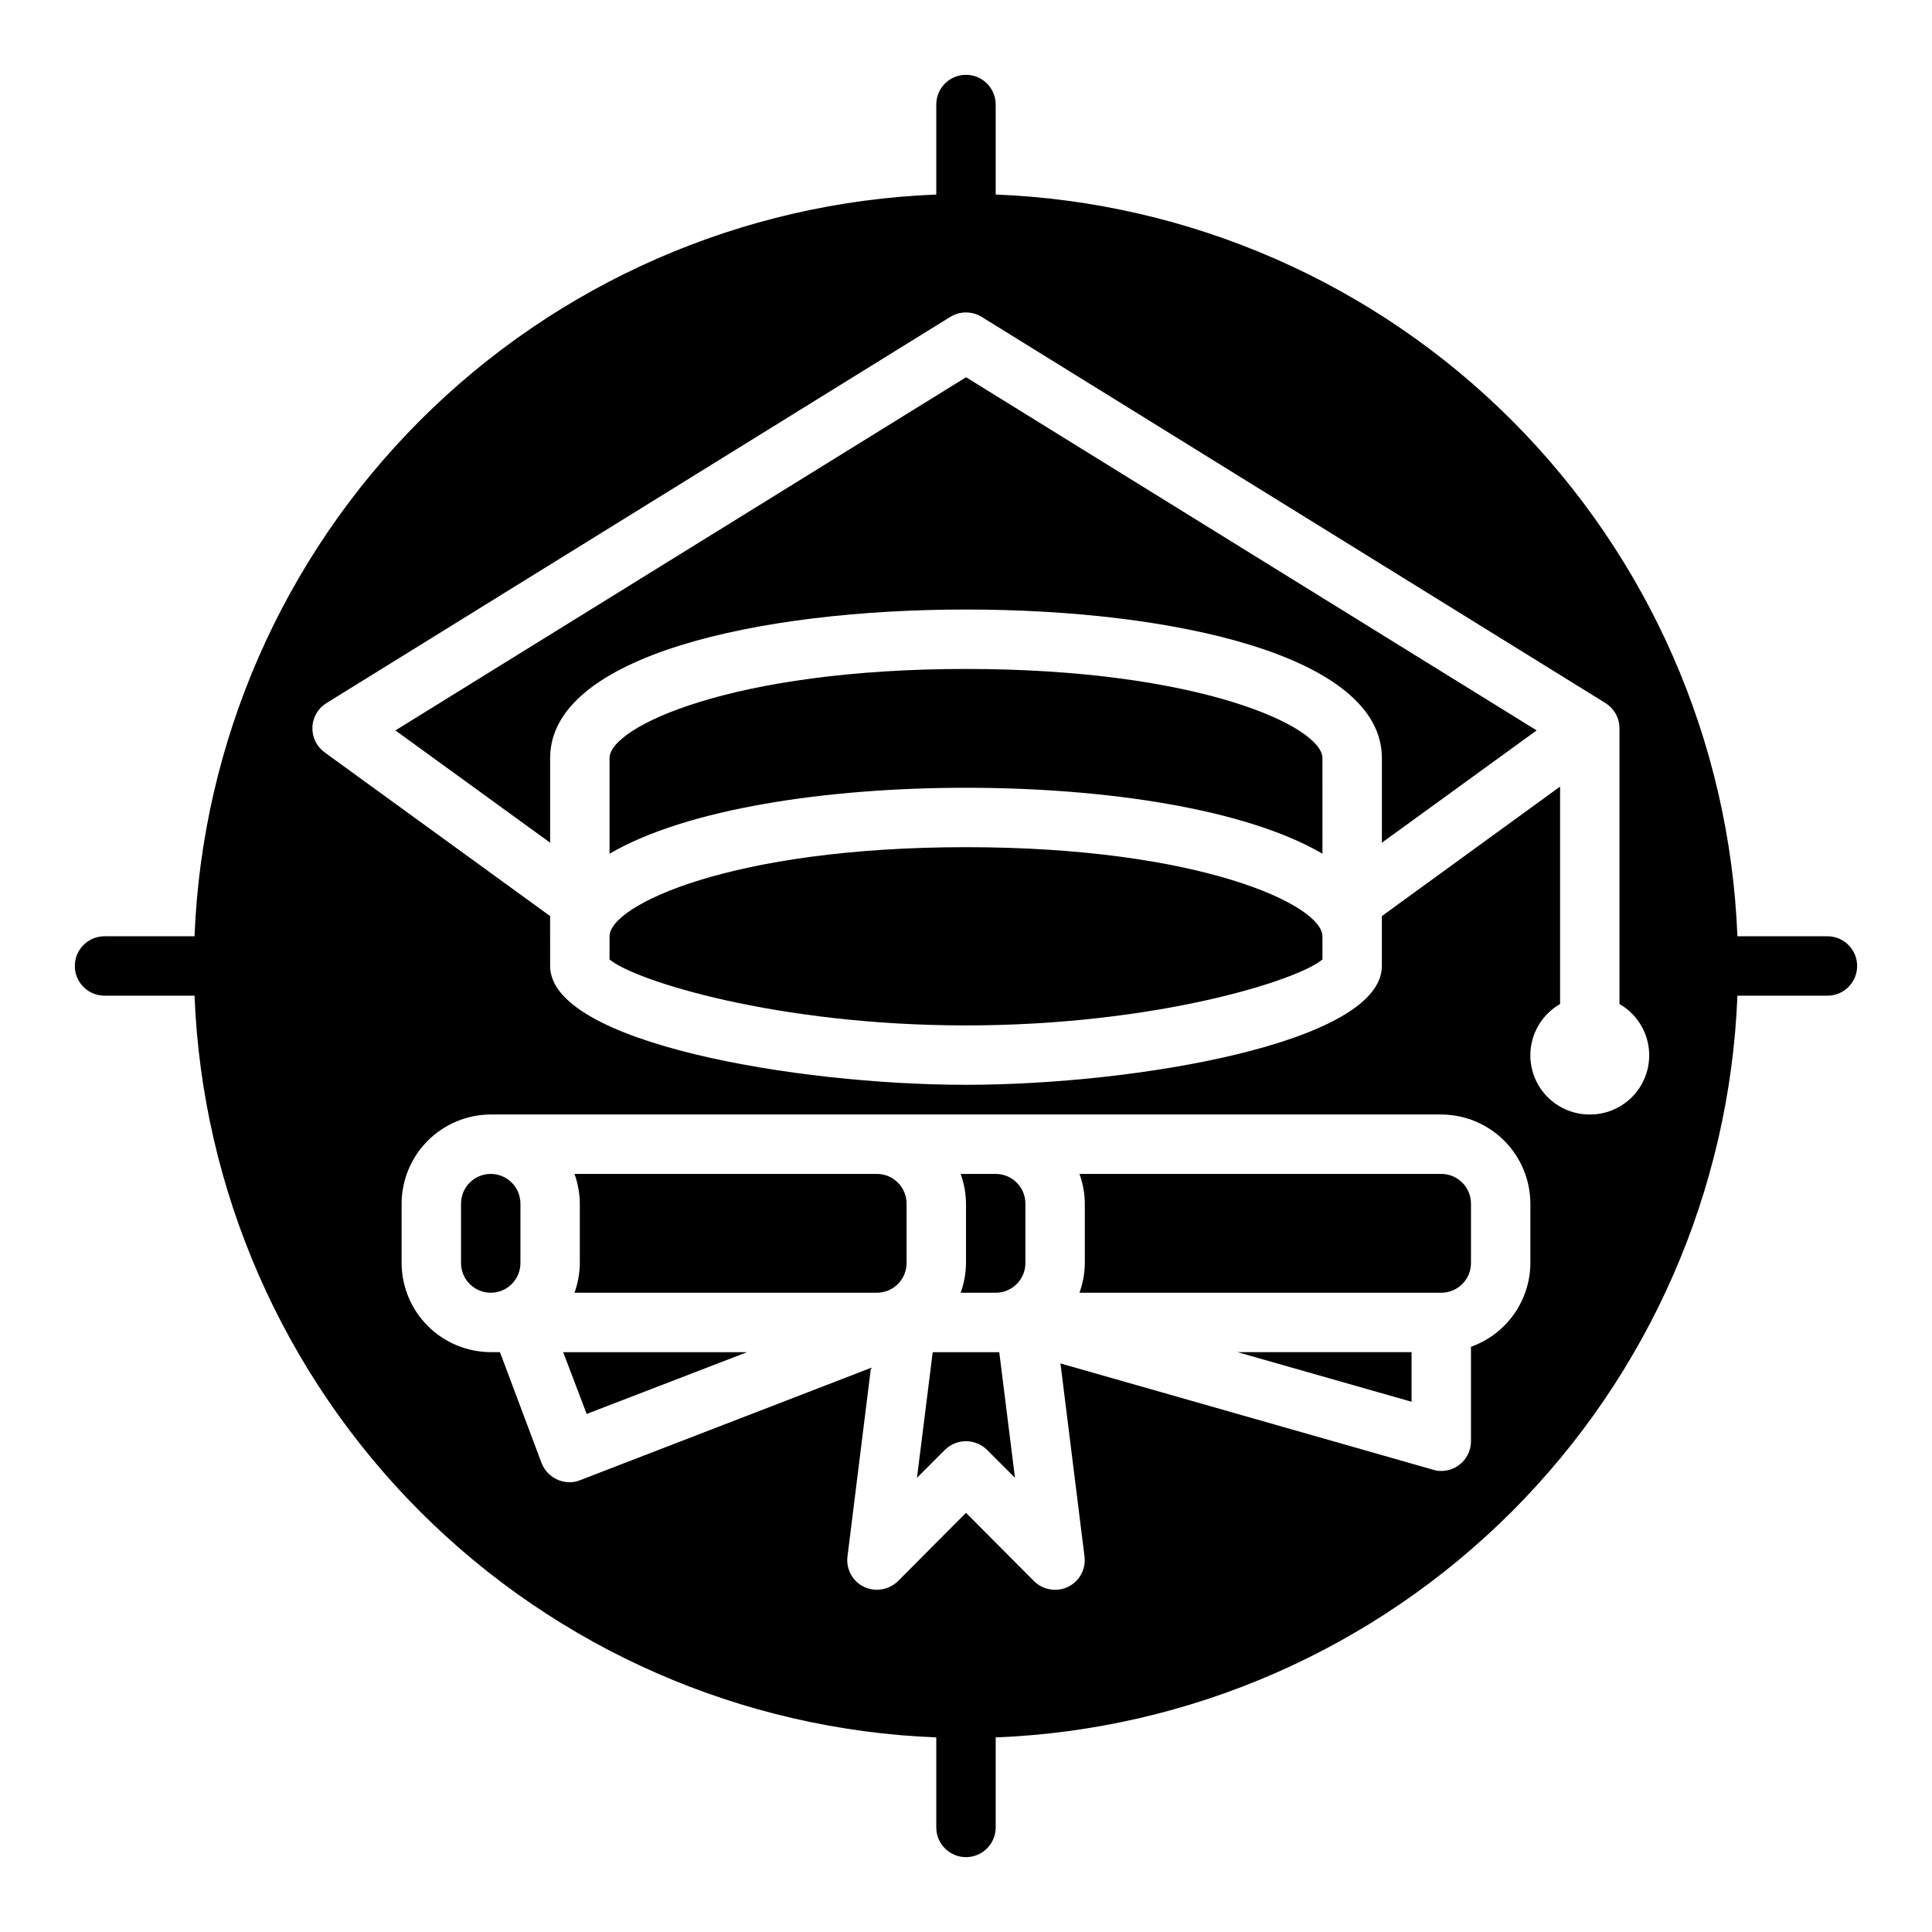 <?xml version="1.0" encoding="UTF-8"?>
<!-- Uploaded to: SVG Repo, www.svgrepo.com, Generator: SVG Repo Mixer Tools -->
<svg fill="#000000" width="800px" height="800px" version="1.1" viewBox="144 144 512 512" xmlns="http://www.w3.org/2000/svg">
 <g>
  <path d="m407.87 455.1h-9.289c0.914 2.527 1.395 5.188 1.418 7.875v15.742c-0.023 2.684-0.504 5.348-1.418 7.871h9.289c2.086 0 4.09-0.828 5.566-2.305 1.477-1.477 2.305-3.481 2.305-5.566v-15.742c0-2.09-0.828-4.094-2.305-5.566-1.477-1.477-3.481-2.309-5.566-2.309z"/>
  <path d="m525.95 455.1h-95.879c0.914 2.527 1.395 5.188 1.418 7.875v15.742c-0.023 2.684-0.504 5.348-1.418 7.871h95.879c2.09 0 4.09-0.828 5.566-2.305 1.477-1.477 2.309-3.481 2.309-5.566v-15.742c0-2.09-0.832-4.094-2.309-5.566-1.477-1.477-3.477-2.309-5.566-2.309z"/>
  <path d="m274.05 455.1c-4.348 0-7.871 3.527-7.871 7.875v15.742c0 4.348 3.523 7.871 7.871 7.871s7.871-3.523 7.871-7.871v-15.742c0-2.09-0.828-4.094-2.305-5.566-1.477-1.477-3.481-2.309-5.566-2.309z"/>
  <path d="m518.08 515.48v-13.145h-46.129z"/>
  <path d="m299.47 518.71 42.508-16.371h-48.727z"/>
  <path d="m376.38 455.1h-80.137c0.914 2.527 1.395 5.188 1.418 7.875v15.742c-0.023 2.684-0.504 5.348-1.418 7.871h80.137c2.086 0 4.09-0.828 5.566-2.305 1.477-1.477 2.305-3.481 2.305-5.566v-15.742c0-2.09-0.828-4.094-2.305-5.566-1.477-1.477-3.481-2.309-5.566-2.309z"/>
  <path d="m391.18 502.34-4.172 33.297 7.398-7.398c3.094-3.07 8.082-3.07 11.176 0l7.398 7.398-4.168-33.297z"/>
  <path d="m248.78 337.57 41.012 29.754v-22.434c0-27.16 55.34-39.359 110.21-39.359 54.867 0 110.21 12.203 110.21 39.359v22.434l41.012-29.758-151.21-93.594z"/>
  <path d="m400 368.51c-62.031 0-94.465 15.352-94.465 23.617v6.141c6.613 5.59 44.242 17.477 94.465 17.477s87.852-11.887 94.465-17.477l-0.004-6.144c0-8.266-32.43-23.613-94.461-23.613z"/>
  <path d="m400 321.28c-62.031 0-94.465 15.352-94.465 23.617v25.348c20.309-11.887 57.465-17.477 94.465-17.477s74.156 5.59 94.465 17.477l-0.004-25.348c0-8.266-32.43-23.617-94.461-23.617z"/>
  <path d="m628.29 392.12h-23.855c-2.023-51.484-23.383-100.31-59.816-136.75-36.434-36.434-85.262-57.793-136.75-59.816v-23.852c0-4.348-3.523-7.875-7.871-7.875s-7.875 3.527-7.875 7.875v23.852c-51.484 2.023-100.31 23.383-136.75 59.816s-57.793 85.262-59.816 136.75h-23.852c-4.348 0-7.875 3.527-7.875 7.875s3.527 7.871 7.875 7.871h23.852c2.023 51.484 23.383 100.31 59.816 136.75 36.434 36.434 85.262 57.793 136.75 59.816v23.855c0 4.348 3.527 7.871 7.875 7.871s7.871-3.523 7.871-7.871v-23.855c51.484-2.023 100.31-23.383 136.75-59.816 36.434-36.434 57.793-85.262 59.816-136.75h23.855c4.348 0 7.871-3.523 7.871-7.871s-3.523-7.875-7.871-7.875zm-78.723 86.594c-0.023 4.871-1.551 9.613-4.367 13.586-2.816 3.973-6.789 6.981-11.375 8.613v25.031c0 2.09-0.832 4.09-2.309 5.566s-3.477 2.309-5.566 2.309c-0.719 0.012-1.438-0.098-2.125-0.316l-98.793-28.18 6.375 51.168c0.414 3.324-1.324 6.547-4.328 8.027-1.078 0.531-2.262 0.801-3.465 0.789-2.09 0.004-4.098-0.816-5.586-2.285l-18.027-18.105-18.027 18.105c-2.41 2.34-6.019 2.938-9.055 1.496-3.004-1.48-4.742-4.703-4.328-8.027l6.219-49.988-77.066 29.758v-0.004c-0.898 0.375-1.863 0.559-2.836 0.551-3.281-0.027-6.215-2.055-7.398-5.113l-11.02-29.363h-2.441c-6.258-0.02-12.254-2.516-16.68-6.938-4.426-4.426-6.918-10.422-6.938-16.68v-15.742c0.02-6.258 2.512-12.254 6.938-16.68 4.426-4.426 10.422-6.918 16.68-6.938h251.9c6.258 0.02 12.254 2.512 16.68 6.938 4.426 4.426 6.918 10.422 6.938 16.68zm15.742-39.359h0.004c-4.648 0.02-9.07-2.023-12.062-5.578-2.996-3.555-4.262-8.254-3.453-12.832 0.812-4.578 3.609-8.562 7.641-10.875v-57.621l-47.23 34.32v13.227c0 20.309-65.18 31.488-110.21 31.488s-110.21-11.18-110.21-31.488l-0.004-13.227-59.75-43.375h0.004c-2.129-1.539-3.344-4.035-3.25-6.66 0.094-2.621 1.488-5.023 3.723-6.406l165.31-102.34c2.559-1.578 5.785-1.578 8.344 0l165.31 102.34c2.211 1.379 3.598 3.769 3.699 6.375v73.367c4.031 2.312 6.832 6.297 7.641 10.875 0.809 4.578-0.453 9.277-3.449 12.832s-7.414 5.598-12.062 5.578z"/>
 </g>
</svg>